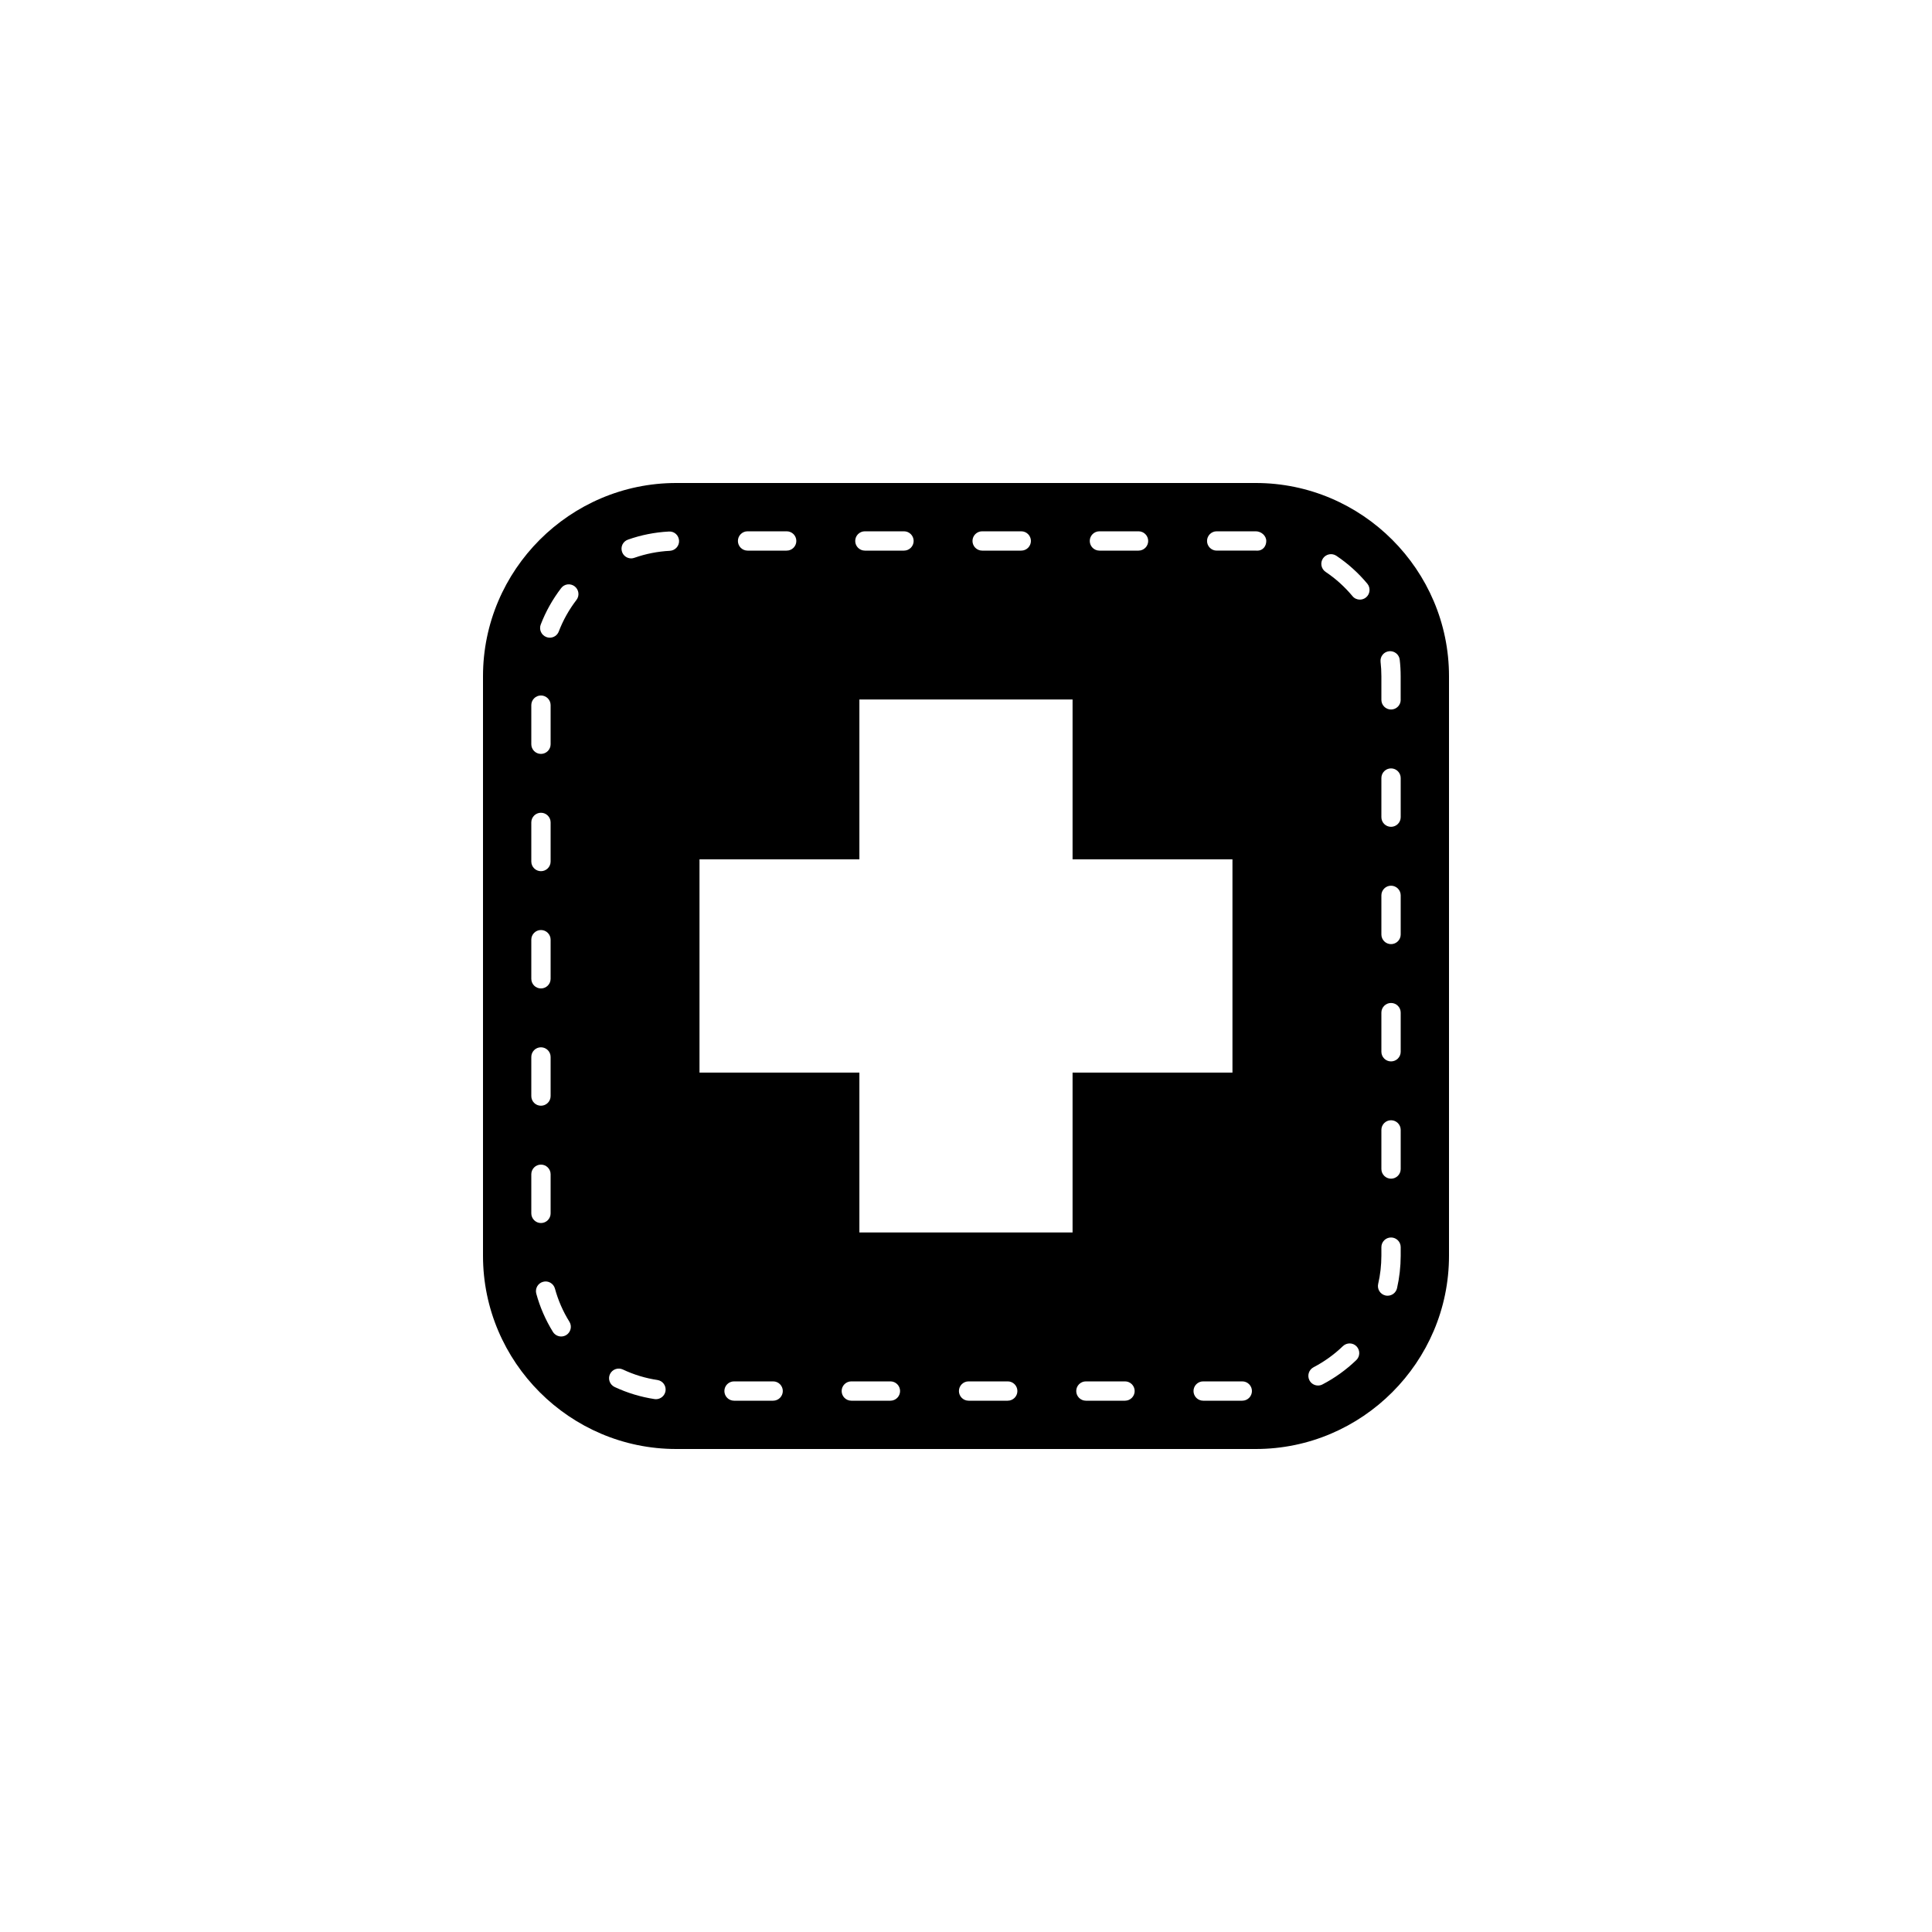 <?xml version="1.0" encoding="utf-8"?>
<!-- Generator: Adobe Illustrator 16.0.0, SVG Export Plug-In . SVG Version: 6.00 Build 0)  -->
<!DOCTYPE svg PUBLIC "-//W3C//DTD SVG 1.1//EN" "http://www.w3.org/Graphics/SVG/1.1/DTD/svg11.dtd">
<svg version="1.1" id="Layer_1" xmlns="http://www.w3.org/2000/svg" xmlns:xlink="http://www.w3.org/1999/xlink" x="0px" y="0px"
	 width="50px" height="50px" viewBox="0 0 50 50" enable-background="new 0 0 50 50" xml:space="preserve">
<path d="M32.5,12.5h-15c-2.75,0-5,2.25-5,5v15c0,2.75,2.25,5,5,5h15c2.75,0,5-2.25,5-5v-15C37.5,14.75,35.25,12.5,32.5,12.5z
	 M28.453,13.75h1.012c0.138,0,0.25,0.112,0.25,0.25s-0.112,0.25-0.25,0.25h-1.012c-0.138,0-0.25-0.112-0.25-0.25
	S28.315,13.75,28.453,13.75z M25.418,13.75h1.012c0.138,0,0.25,0.112,0.25,0.25s-0.112,0.25-0.25,0.25h-1.012
	c-0.138,0-0.25-0.112-0.25-0.25S25.28,13.75,25.418,13.75z M22.383,13.75h1.012c0.138,0,0.25,0.112,0.25,0.25s-0.112,0.25-0.25,0.25
	h-1.012c-0.138,0-0.25-0.112-0.25-0.25S22.245,13.75,22.383,13.75z M19.347,13.75h1.012c0.138,0,0.25,0.112,0.25,0.25
	s-0.112,0.25-0.25,0.25h-1.012c-0.138,0-0.25-0.112-0.25-0.25S19.209,13.75,19.347,13.75z M13.75,18.249
	c0-0.138,0.112-0.25,0.25-0.25s0.25,0.112,0.25,0.25v1.012c0,0.138-0.112,0.25-0.25,0.25s-0.25-0.112-0.25-0.25V18.249z
	 M13.75,21.284c0-0.138,0.112-0.25,0.25-0.25s0.25,0.112,0.25,0.25v1.012c0,0.138-0.112,0.25-0.25,0.25s-0.25-0.112-0.25-0.25
	V21.284z M13.75,24.319c0-0.138,0.112-0.25,0.25-0.25s0.25,0.112,0.25,0.25v1.012c0,0.138-0.112,0.25-0.25,0.25
	s-0.25-0.112-0.25-0.25V24.319z M13.75,27.354c0-0.138,0.112-0.25,0.25-0.25s0.25,0.112,0.25,0.25v1.012
	c0,0.138-0.112,0.25-0.25,0.25s-0.25-0.112-0.25-0.25V27.354z M13.75,31.401V30.39c0-0.138,0.112-0.25,0.25-0.25
	s0.25,0.112,0.25,0.25v1.012c0,0.138-0.112,0.25-0.25,0.25S13.75,31.539,13.75,31.401z M14.655,34.551
	c-0.041,0.025-0.087,0.037-0.132,0.037c-0.083,0-0.165-0.042-0.213-0.118c-0.19-0.308-0.336-0.641-0.431-0.99
	c-0.036-0.133,0.042-0.271,0.176-0.307c0.133-0.037,0.271,0.043,0.307,0.176c0.082,0.302,0.208,0.591,0.374,0.857
	C14.809,34.323,14.772,34.478,14.655,34.551z M14.919,15.526c-0.191,0.249-0.346,0.524-0.458,0.817
	c-0.038,0.1-0.133,0.16-0.233,0.16c-0.03,0-0.061-0.005-0.09-0.017c-0.129-0.05-0.193-0.194-0.144-0.323
	c0.13-0.338,0.308-0.654,0.528-0.942c0.083-0.111,0.24-0.131,0.351-0.046C14.982,15.26,15.003,15.417,14.919,15.526z M16.976,36.211
	c-0.012,0-0.024-0.001-0.037-0.003c-0.356-0.054-0.704-0.159-1.033-0.313c-0.125-0.06-0.179-0.208-0.12-0.333
	c0.06-0.126,0.21-0.177,0.333-0.12c0.285,0.135,0.586,0.226,0.895,0.272c0.137,0.021,0.23,0.147,0.21,0.284
	C17.204,36.122,17.098,36.211,16.976,36.211z M17.336,14.255c-0.314,0.016-0.623,0.077-0.919,0.181
	c-0.027,0.01-0.056,0.015-0.083,0.015c-0.103,0-0.199-0.064-0.235-0.167c-0.046-0.13,0.021-0.272,0.152-0.318
	c0.341-0.121,0.697-0.191,1.06-0.21c0.144-0.009,0.256,0.1,0.263,0.237S17.474,14.247,17.336,14.255z M20.009,36.25h-1.012
	c-0.138,0-0.25-0.112-0.25-0.25s0.112-0.25,0.25-0.25h1.012c0.138,0,0.25,0.112,0.25,0.25S20.146,36.25,20.009,36.25z M23.044,36.25
	h-1.012c-0.138,0-0.25-0.112-0.25-0.25s0.112-0.25,0.25-0.25h1.012c0.138,0,0.25,0.112,0.25,0.25S23.182,36.25,23.044,36.25z
	 M26.08,36.25h-1.013c-0.138,0-0.25-0.112-0.25-0.25s0.112-0.25,0.25-0.25h1.013c0.138,0,0.25,0.112,0.25,0.25
	S26.218,36.25,26.08,36.25z M27.758,31.896h-5.517v-4.138h-4.138v-5.518h4.138v-4.138h5.517v4.138h4.138v5.518h-4.138V31.896z
	 M29.115,36.25h-1.012c-0.138,0-0.25-0.112-0.25-0.25s0.112-0.25,0.25-0.25h1.012c0.138,0,0.25,0.112,0.25,0.25
	S29.253,36.25,29.115,36.25z M32.15,36.25h-1.012c-0.138,0-0.25-0.112-0.25-0.25s0.112-0.25,0.25-0.25h1.012
	c0.138,0,0.25,0.112,0.25,0.25S32.288,36.25,32.15,36.25z M32.541,14.251c-0.006,0-0.053-0.001-0.059-0.002l-0.994,0.001
	c-0.138,0-0.25-0.112-0.25-0.25s0.112-0.25,0.25-0.25H32.5c0.138,0,0.271,0.112,0.271,0.251
	C32.771,14.139,32.679,14.251,32.541,14.251z M35.102,35.198c-0.263,0.253-0.558,0.465-0.877,0.631
	c-0.037,0.02-0.076,0.028-0.115,0.028c-0.09,0-0.178-0.049-0.222-0.135c-0.063-0.122-0.016-0.273,0.106-0.337
	c0.277-0.145,0.533-0.328,0.76-0.547c0.101-0.096,0.259-0.093,0.354,0.006C35.203,34.944,35.2,35.103,35.102,35.198z M35.354,15.46
	c-0.047,0.039-0.104,0.058-0.16,0.058c-0.071,0-0.143-0.03-0.192-0.09c-0.201-0.242-0.435-0.453-0.696-0.628
	c-0.114-0.077-0.145-0.232-0.068-0.348c0.078-0.114,0.232-0.145,0.348-0.068c0.3,0.202,0.57,0.445,0.802,0.724
	C35.474,15.214,35.459,15.372,35.354,15.46z M36.25,32.5c-0.001,0.285-0.033,0.567-0.095,0.839c-0.027,0.116-0.13,0.194-0.244,0.194
	c-0.019,0-0.037-0.002-0.056-0.006c-0.135-0.031-0.219-0.165-0.188-0.3c0.055-0.235,0.082-0.48,0.083-0.729v-0.222
	c0-0.138,0.112-0.25,0.25-0.25s0.25,0.112,0.25,0.25V32.5z M36.25,30.254c0,0.138-0.112,0.25-0.25,0.25s-0.25-0.112-0.25-0.25
	v-1.012c0-0.138,0.112-0.25,0.25-0.25s0.25,0.112,0.25,0.25V30.254z M36.25,27.219c0,0.138-0.112,0.25-0.25,0.25
	s-0.25-0.112-0.25-0.25v-1.012c0-0.138,0.112-0.25,0.25-0.25s0.25,0.112,0.25,0.25V27.219z M36.25,24.184
	c0,0.138-0.112,0.25-0.25,0.25s-0.25-0.112-0.25-0.25v-1.012c0-0.138,0.112-0.25,0.25-0.25s0.25,0.112,0.25,0.25V24.184z
	 M36.25,21.148c0,0.138-0.112,0.25-0.25,0.25s-0.25-0.112-0.25-0.25v-1.012c0-0.138,0.112-0.25,0.25-0.25s0.25,0.112,0.25,0.25
	V21.148z M36.25,18.112c0,0.138-0.112,0.25-0.25,0.25s-0.25-0.112-0.25-0.25V17.5c0-0.125-0.007-0.249-0.021-0.371
	c-0.016-0.137,0.083-0.261,0.221-0.275c0.135-0.015,0.261,0.084,0.275,0.221c0.016,0.14,0.024,0.281,0.024,0.426V18.112z"/>
</svg>
